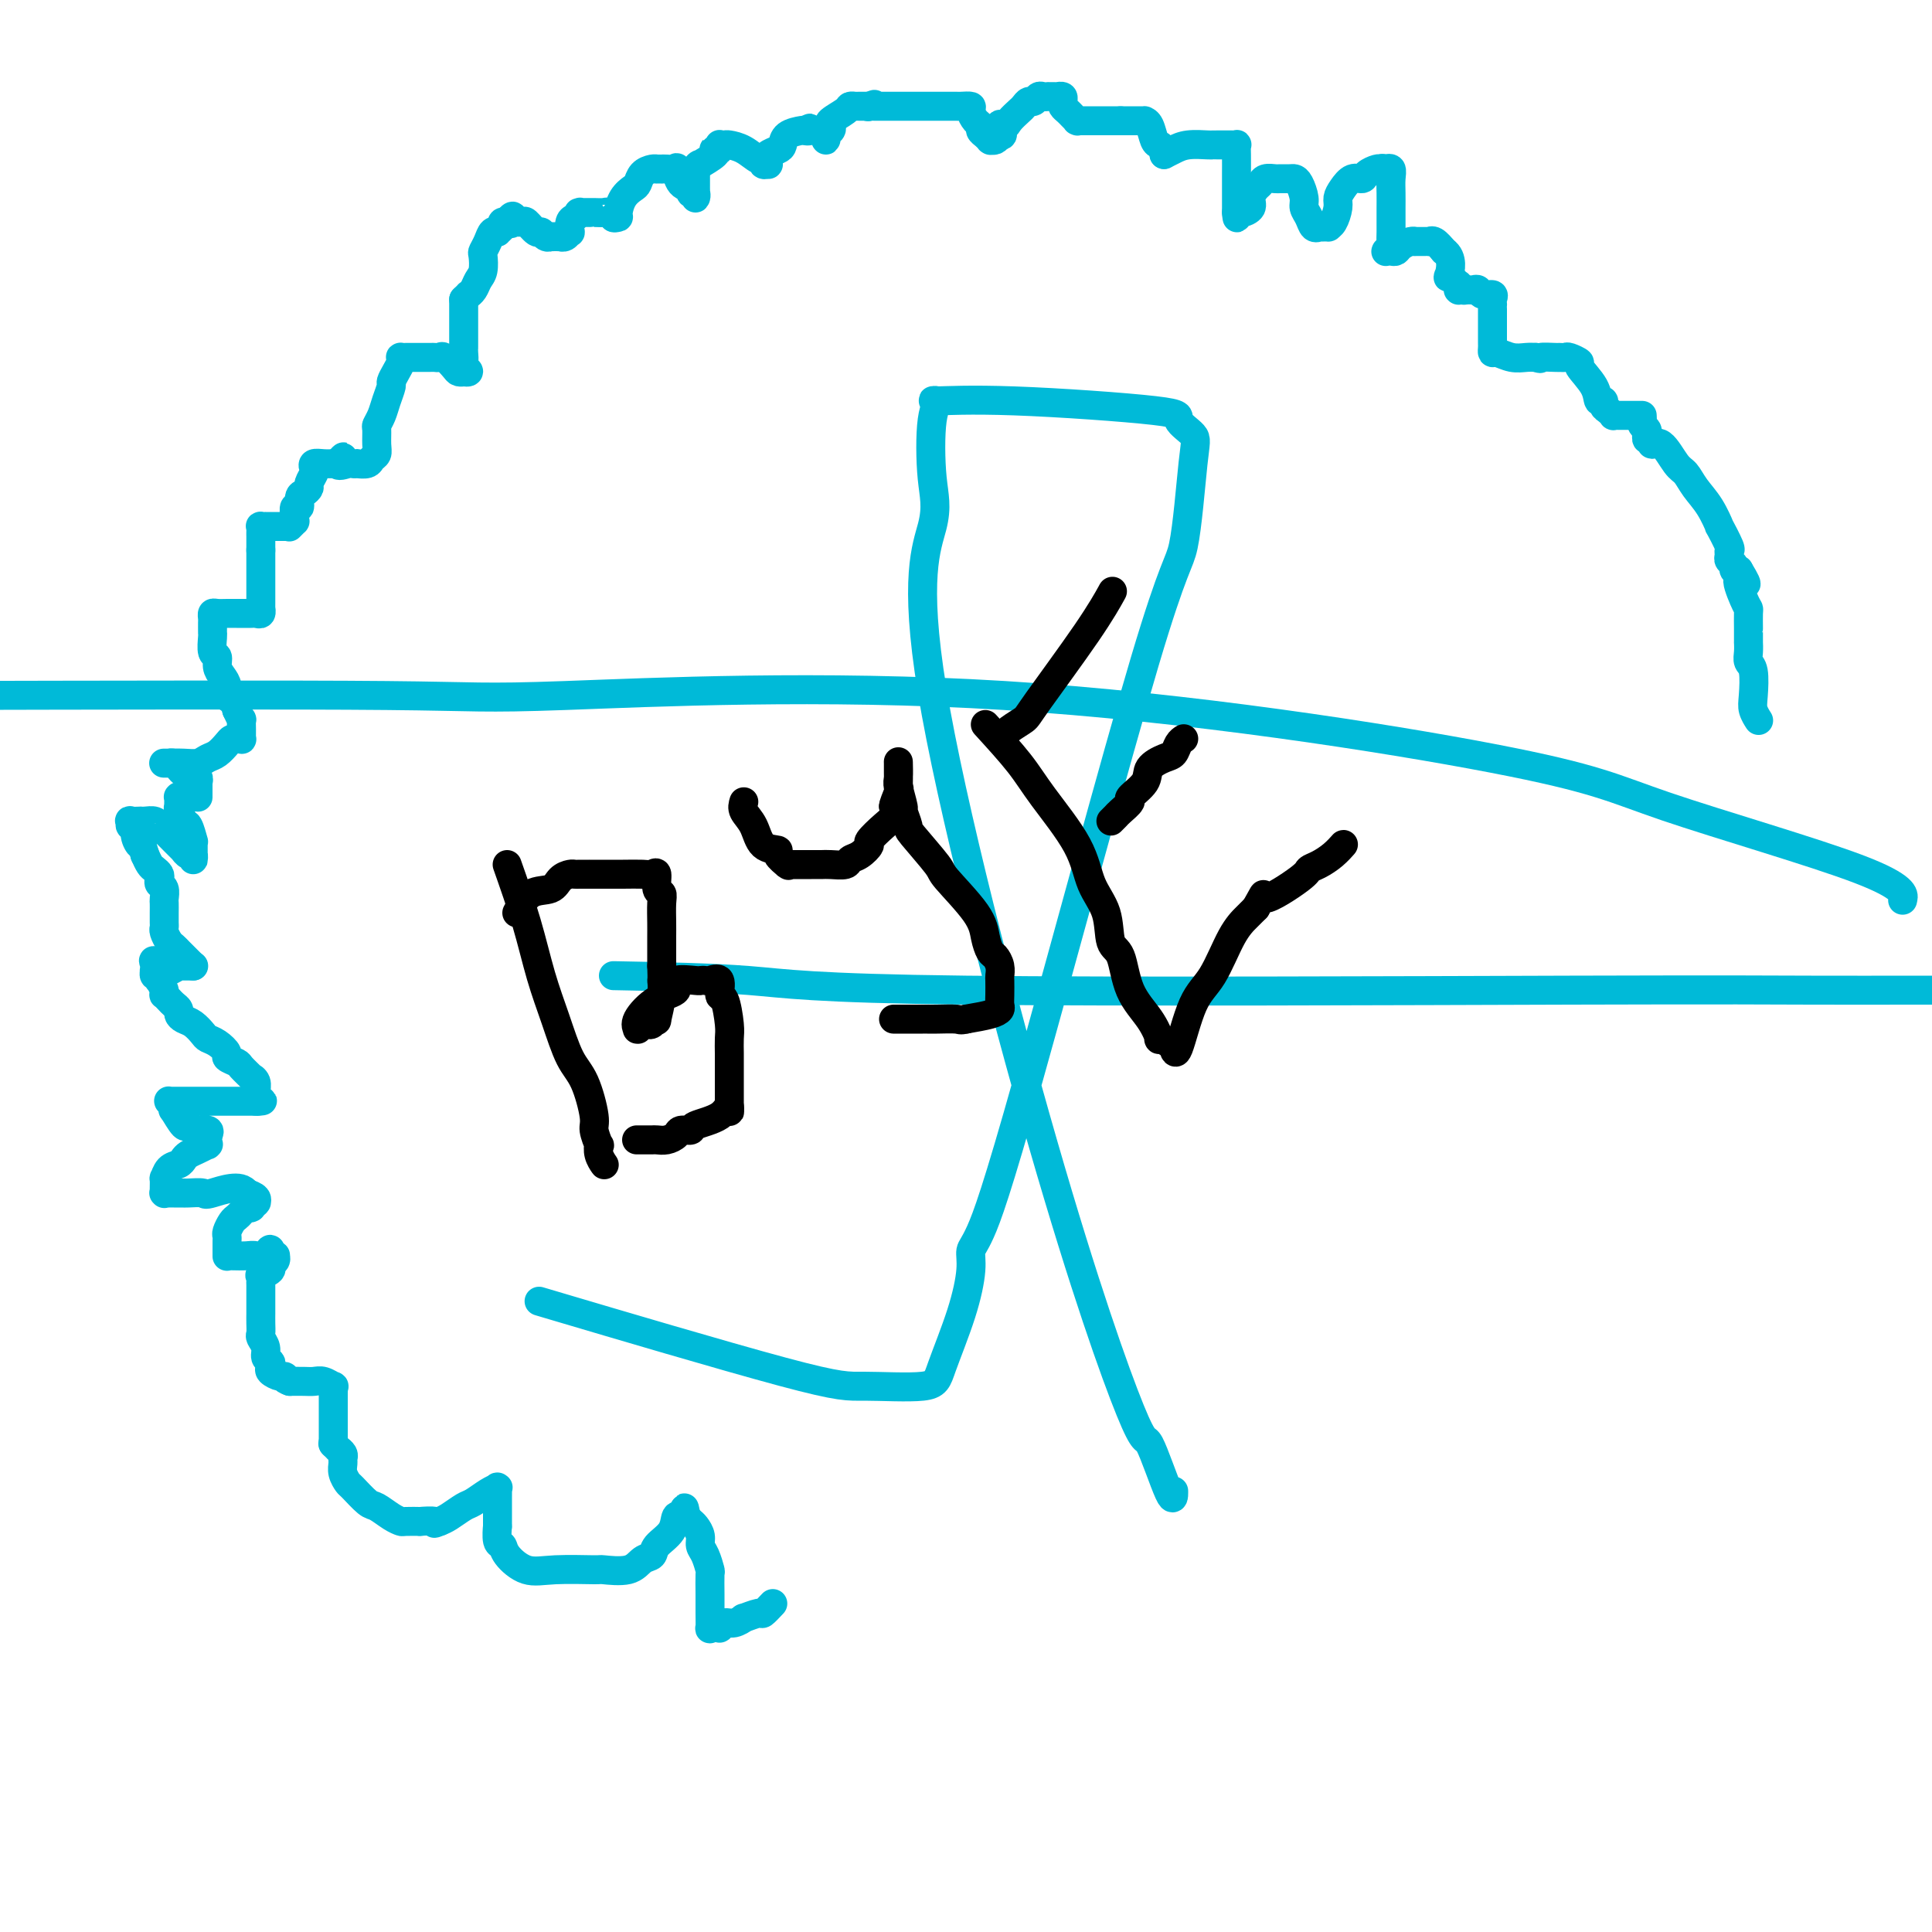 <svg viewBox='0 0 400 400' version='1.1' xmlns='http://www.w3.org/2000/svg' xmlns:xlink='http://www.w3.org/1999/xlink'><g fill='none' stroke='#00BAD8' stroke-width='6' stroke-linecap='round' stroke-linejoin='round'><path d='M160,332c-0.826,0.878 -1.653,1.756 -2,2c-0.347,0.244 -0.215,-0.146 -1,0c-0.785,0.146 -2.487,0.827 -3,1c-0.513,0.173 0.165,-0.164 0,0c-0.165,0.164 -1.171,0.829 -2,1c-0.829,0.171 -1.480,-0.151 -2,0c-0.520,0.151 -0.910,0.775 -1,1c-0.090,0.225 0.119,0.052 0,0c-0.119,-0.052 -0.568,0.017 -1,0c-0.432,-0.017 -0.848,-0.121 -1,0c-0.152,0.121 -0.040,0.466 0,0c0.040,-0.466 0.008,-1.742 0,-3c-0.008,-1.258 0.008,-2.497 0,-4c-0.008,-1.503 -0.040,-3.270 0,-4c0.040,-0.730 0.151,-0.423 0,-1c-0.151,-0.577 -0.565,-2.038 -1,-3c-0.435,-0.962 -0.890,-1.423 -1,-2c-0.110,-0.577 0.125,-1.268 0,-2c-0.125,-0.732 -0.611,-1.505 -1,-2c-0.389,-0.495 -0.683,-0.713 -1,-1c-0.317,-0.287 -0.659,-0.644 -1,-1'/><path d='M142,314c-0.709,-3.555 0.019,-0.944 0,0c-0.019,0.944 -0.786,0.220 -1,0c-0.214,-0.220 0.126,0.064 0,0c-0.126,-0.064 -0.719,-0.474 -1,0c-0.281,0.474 -0.250,1.833 -1,3c-0.750,1.167 -2.283,2.141 -3,3c-0.717,0.859 -0.620,1.603 -1,2c-0.380,0.397 -1.237,0.445 -2,1c-0.763,0.555 -1.431,1.615 -3,2c-1.569,0.385 -4.039,0.094 -5,0c-0.961,-0.094 -0.414,0.010 -2,0c-1.586,-0.010 -5.304,-0.133 -8,0c-2.696,0.133 -4.368,0.521 -6,0c-1.632,-0.521 -3.222,-1.951 -4,-3c-0.778,-1.049 -0.744,-1.717 -1,-2c-0.256,-0.283 -0.801,-0.179 -1,-1c-0.199,-0.821 -0.053,-2.565 0,-3c0.053,-0.435 0.014,0.440 0,0c-0.014,-0.440 -0.004,-2.195 0,-3c0.004,-0.805 0.002,-0.661 0,-1c-0.002,-0.339 -0.006,-1.161 0,-2c0.006,-0.839 0.020,-1.696 0,-2c-0.020,-0.304 -0.073,-0.055 0,0c0.073,0.055 0.273,-0.084 0,0c-0.273,0.084 -1.018,0.390 -2,1c-0.982,0.610 -2.201,1.524 -3,2c-0.799,0.476 -1.177,0.513 -2,1c-0.823,0.487 -2.092,1.425 -3,2c-0.908,0.575 -1.454,0.788 -2,1'/><path d='M91,315c-1.889,0.774 -0.610,0.208 -1,0c-0.390,-0.208 -2.449,-0.057 -3,0c-0.551,0.057 0.406,0.022 0,0c-0.406,-0.022 -2.176,-0.031 -3,0c-0.824,0.031 -0.701,0.103 -1,0c-0.299,-0.103 -1.022,-0.380 -2,-1c-0.978,-0.620 -2.213,-1.583 -3,-2c-0.787,-0.417 -1.125,-0.286 -2,-1c-0.875,-0.714 -2.287,-2.271 -3,-3c-0.713,-0.729 -0.726,-0.629 -1,-1c-0.274,-0.371 -0.809,-1.213 -1,-2c-0.191,-0.787 -0.037,-1.517 0,-2c0.037,-0.483 -0.042,-0.717 0,-1c0.042,-0.283 0.204,-0.616 0,-1c-0.204,-0.384 -0.772,-0.821 -1,-1c-0.228,-0.179 -0.114,-0.101 0,0c0.114,0.101 0.227,0.223 0,0c-0.227,-0.223 -0.793,-0.792 -1,-1c-0.207,-0.208 -0.056,-0.056 0,0c0.056,0.056 0.015,0.015 0,0c-0.015,-0.015 -0.004,-0.004 0,0c0.004,0.004 0.002,0.002 0,0'/><path d='M69,299c-0.000,-0.507 -0.000,-1.013 0,-1c0.000,0.013 0.000,0.547 0,0c-0.000,-0.547 -0.000,-2.175 0,-3c0.000,-0.825 0.000,-0.847 0,-1c-0.000,-0.153 -0.000,-0.436 0,-1c0.000,-0.564 0.000,-1.409 0,-2c-0.000,-0.591 -0.000,-0.929 0,-1c0.000,-0.071 0.000,0.126 0,0c-0.000,-0.126 -0.000,-0.574 0,-1c0.000,-0.426 0.002,-0.831 0,-1c-0.002,-0.169 -0.006,-0.102 0,0c0.006,0.102 0.024,0.237 0,0c-0.024,-0.237 -0.089,-0.848 0,-1c0.089,-0.152 0.330,0.155 0,0c-0.330,-0.155 -1.233,-0.774 -2,-1c-0.767,-0.226 -1.399,-0.061 -2,0c-0.601,0.061 -1.172,0.017 -2,0c-0.828,-0.017 -1.914,-0.009 -3,0'/><path d='M60,286c-1.590,-0.549 -1.066,-0.921 -1,-1c0.066,-0.079 -0.326,0.134 -1,0c-0.674,-0.134 -1.630,-0.616 -2,-1c-0.370,-0.384 -0.156,-0.670 0,-1c0.156,-0.330 0.252,-0.704 0,-1c-0.252,-0.296 -0.852,-0.516 -1,-1c-0.148,-0.484 0.157,-1.234 0,-2c-0.157,-0.766 -0.774,-1.549 -1,-2c-0.226,-0.451 -0.061,-0.572 0,-1c0.061,-0.428 0.016,-1.165 0,-2c-0.016,-0.835 -0.004,-1.768 0,-2c0.004,-0.232 0.001,0.236 0,0c-0.001,-0.236 -0.000,-1.176 0,-2c0.000,-0.824 0.001,-1.531 0,-2c-0.001,-0.469 -0.002,-0.699 0,-1c0.002,-0.301 0.008,-0.672 0,-1c-0.008,-0.328 -0.031,-0.613 0,-1c0.031,-0.387 0.117,-0.877 0,-1c-0.117,-0.123 -0.438,0.121 0,0c0.438,-0.121 1.635,-0.607 2,-1c0.365,-0.393 -0.101,-0.694 0,-1c0.101,-0.306 0.769,-0.618 1,-1c0.231,-0.382 0.024,-0.834 0,-1c-0.024,-0.166 0.136,-0.048 0,0c-0.136,0.048 -0.568,0.024 -1,0'/><path d='M56,260c0.184,-2.630 -0.357,-0.705 -1,0c-0.643,0.705 -1.388,0.189 -2,0c-0.612,-0.189 -1.092,-0.051 -2,0c-0.908,0.051 -2.243,0.015 -3,0c-0.757,-0.015 -0.935,-0.008 -1,0c-0.065,0.008 -0.017,0.017 0,0c0.017,-0.017 0.005,-0.060 0,0c-0.005,0.060 -0.001,0.223 0,0c0.001,-0.223 0.001,-0.834 0,-1c-0.001,-0.166 -0.001,0.111 0,0c0.001,-0.111 0.003,-0.611 0,-1c-0.003,-0.389 -0.012,-0.668 0,-1c0.012,-0.332 0.045,-0.719 0,-1c-0.045,-0.281 -0.167,-0.457 0,-1c0.167,-0.543 0.623,-1.452 1,-2c0.377,-0.548 0.676,-0.736 1,-1c0.324,-0.264 0.674,-0.606 1,-1c0.326,-0.394 0.627,-0.841 1,-1c0.373,-0.159 0.818,-0.028 1,0c0.182,0.028 0.101,-0.045 0,0c-0.101,0.045 -0.224,0.209 0,0c0.224,-0.209 0.793,-0.791 1,-1c0.207,-0.209 0.050,-0.045 0,0c-0.050,0.045 0.007,-0.029 0,0c-0.007,0.029 -0.079,0.162 0,0c0.079,-0.162 0.308,-0.618 0,-1c-0.308,-0.382 -1.154,-0.691 -2,-1'/><path d='M51,247c-1.044,-2.011 -5.154,-0.539 -7,0c-1.846,0.539 -1.429,0.144 -2,0c-0.571,-0.144 -2.129,-0.039 -3,0c-0.871,0.039 -1.056,0.010 -1,0c0.056,-0.010 0.351,-0.003 0,0c-0.351,0.003 -1.348,0.000 -2,0c-0.652,-0.000 -0.959,0.001 -1,0c-0.041,-0.001 0.185,-0.005 0,0c-0.185,0.005 -0.782,0.017 -1,0c-0.218,-0.017 -0.058,-0.065 0,0c0.058,0.065 0.015,0.244 0,0c-0.015,-0.244 -0.002,-0.909 0,-1c0.002,-0.091 -0.007,0.393 0,0c0.007,-0.393 0.029,-1.663 0,-2c-0.029,-0.337 -0.111,0.261 0,0c0.111,-0.261 0.413,-1.379 1,-2c0.587,-0.621 1.457,-0.745 2,-1c0.543,-0.255 0.758,-0.643 1,-1c0.242,-0.357 0.510,-0.684 1,-1c0.490,-0.316 1.203,-0.621 2,-1c0.797,-0.379 1.678,-0.834 2,-1c0.322,-0.166 0.086,-0.045 0,0c-0.086,0.045 -0.023,0.013 0,0c0.023,-0.013 0.006,-0.006 0,0c-0.006,0.006 -0.002,0.013 0,0c0.002,-0.013 0.000,-0.045 0,0c-0.000,0.045 -0.000,0.166 0,0c0.000,-0.166 0.000,-0.619 0,-1c-0.000,-0.381 -0.000,-0.691 0,-1'/><path d='M43,235c1.053,-1.545 -0.814,-0.907 -2,-1c-1.186,-0.093 -1.690,-0.917 -2,-1c-0.310,-0.083 -0.427,0.577 -1,0c-0.573,-0.577 -1.604,-2.389 -2,-3c-0.396,-0.611 -0.159,-0.020 0,0c0.159,0.020 0.238,-0.531 0,-1c-0.238,-0.469 -0.793,-0.858 -1,-1c-0.207,-0.142 -0.066,-0.038 0,0c0.066,0.038 0.056,0.010 0,0c-0.056,-0.010 -0.158,-0.003 0,0c0.158,0.003 0.574,0.001 1,0c0.426,-0.001 0.860,-0.000 1,0c0.140,0.000 -0.016,0.000 0,0c0.016,-0.000 0.204,-0.000 1,0c0.796,0.000 2.201,0.000 3,0c0.799,-0.000 0.992,-0.000 2,0c1.008,0.000 2.830,0.000 4,0c1.170,-0.000 1.686,-0.000 2,0c0.314,0.000 0.424,0.000 1,0c0.576,-0.000 1.617,-0.000 2,0c0.383,0.000 0.106,0.000 0,0c-0.106,-0.000 -0.043,-0.000 0,0c0.043,0.000 0.064,0.000 0,0c-0.064,-0.000 -0.213,-0.000 0,0c0.213,0.000 0.788,0.000 1,0c0.212,-0.000 0.061,-0.000 0,0c-0.061,0.000 -0.030,0.000 0,0'/><path d='M53,228c2.629,-0.258 0.700,0.098 0,0c-0.700,-0.098 -0.172,-0.652 0,-1c0.172,-0.348 -0.014,-0.492 0,-1c0.014,-0.508 0.226,-1.379 0,-2c-0.226,-0.621 -0.892,-0.993 -1,-1c-0.108,-0.007 0.340,0.350 0,0c-0.340,-0.350 -1.470,-1.407 -2,-2c-0.530,-0.593 -0.461,-0.722 -1,-1c-0.539,-0.278 -1.688,-0.703 -2,-1c-0.312,-0.297 0.212,-0.464 0,-1c-0.212,-0.536 -1.159,-1.439 -2,-2c-0.841,-0.561 -1.574,-0.780 -2,-1c-0.426,-0.220 -0.544,-0.440 -1,-1c-0.456,-0.560 -1.250,-1.460 -2,-2c-0.750,-0.540 -1.458,-0.722 -2,-1c-0.542,-0.278 -0.920,-0.653 -1,-1c-0.080,-0.347 0.136,-0.667 0,-1c-0.136,-0.333 -0.624,-0.679 -1,-1c-0.376,-0.321 -0.640,-0.616 -1,-1c-0.360,-0.384 -0.815,-0.858 -1,-1c-0.185,-0.142 -0.101,0.049 0,0c0.101,-0.049 0.219,-0.338 0,-1c-0.219,-0.662 -0.777,-1.698 -1,-2c-0.223,-0.302 -0.112,0.129 0,0c0.112,-0.129 0.226,-0.819 0,-1c-0.226,-0.181 -0.793,0.148 -1,0c-0.207,-0.148 -0.053,-0.772 0,-1c0.053,-0.228 0.004,-0.061 0,0c-0.004,0.061 0.037,0.016 0,0c-0.037,-0.016 -0.154,-0.005 0,0c0.154,0.005 0.577,0.002 1,0'/><path d='M33,201c-2.859,-4.173 -0.006,-1.104 1,0c1.006,1.104 0.165,0.243 0,0c-0.165,-0.243 0.347,0.131 1,0c0.653,-0.131 1.447,-0.767 2,-1c0.553,-0.233 0.866,-0.062 1,0c0.134,0.062 0.089,0.017 0,0c-0.089,-0.017 -0.221,-0.004 0,0c0.221,0.004 0.795,0.001 1,0c0.205,-0.001 0.041,-0.000 0,0c-0.041,0.000 0.042,0.000 0,0c-0.042,-0.000 -0.207,-0.000 0,0c0.207,0.000 0.787,0.000 1,0c0.213,-0.000 0.061,-0.000 0,0c-0.061,0.000 -0.030,0.000 0,0'/><path d='M40,200c-0.303,-0.303 -0.606,-0.606 -1,-1c-0.394,-0.394 -0.879,-0.878 -1,-1c-0.121,-0.122 0.121,0.118 0,0c-0.121,-0.118 -0.607,-0.595 -1,-1c-0.393,-0.405 -0.694,-0.738 -1,-1c-0.306,-0.262 -0.618,-0.454 -1,-1c-0.382,-0.546 -0.834,-1.446 -1,-2c-0.166,-0.554 -0.045,-0.763 0,-1c0.045,-0.237 0.013,-0.501 0,-1c-0.013,-0.499 -0.007,-1.233 0,-2c0.007,-0.767 0.016,-1.568 0,-2c-0.016,-0.432 -0.056,-0.497 0,-1c0.056,-0.503 0.208,-1.444 0,-2c-0.208,-0.556 -0.777,-0.725 -1,-1c-0.223,-0.275 -0.101,-0.654 0,-1c0.101,-0.346 0.182,-0.660 0,-1c-0.182,-0.340 -0.626,-0.707 -1,-1c-0.374,-0.293 -0.678,-0.512 -1,-1c-0.322,-0.488 -0.661,-1.244 -1,-2'/><path d='M30,177c-0.780,-2.841 -0.730,-1.942 -1,-2c-0.270,-0.058 -0.859,-1.073 -1,-2c-0.141,-0.927 0.166,-1.765 0,-2c-0.166,-0.235 -0.805,0.133 -1,0c-0.195,-0.133 0.055,-0.767 0,-1c-0.055,-0.233 -0.414,-0.063 0,0c0.414,0.063 1.603,0.020 2,0c0.397,-0.020 0.003,-0.018 0,0c-0.003,0.018 0.384,0.050 1,0c0.616,-0.050 1.460,-0.182 2,0c0.540,0.182 0.776,0.680 1,1c0.224,0.320 0.438,0.463 1,1c0.562,0.537 1.474,1.468 2,2c0.526,0.532 0.667,0.663 1,1c0.333,0.337 0.860,0.878 1,1c0.140,0.122 -0.106,-0.177 0,0c0.106,0.177 0.564,0.830 1,1c0.436,0.170 0.849,-0.143 1,0c0.151,0.143 0.040,0.741 0,1c-0.040,0.259 -0.010,0.177 0,0c0.010,-0.177 -0.000,-0.451 0,-1c0.000,-0.549 0.011,-1.374 0,-2c-0.011,-0.626 -0.044,-1.054 0,-1c0.044,0.054 0.166,0.592 0,0c-0.166,-0.592 -0.619,-2.312 -1,-3c-0.381,-0.688 -0.691,-0.344 -1,0'/><path d='M38,171c-0.249,-1.206 0.130,-0.719 0,-1c-0.130,-0.281 -0.767,-1.328 -1,-2c-0.233,-0.672 -0.062,-0.968 0,-1c0.062,-0.032 0.017,0.202 0,0c-0.017,-0.202 -0.004,-0.839 0,-1c0.004,-0.161 0.000,0.153 0,0c-0.000,-0.153 0.004,-0.773 0,-1c-0.004,-0.227 -0.015,-0.061 0,0c0.015,0.061 0.055,0.016 0,0c-0.055,-0.016 -0.204,-0.004 0,0c0.204,0.004 0.762,0.001 1,0c0.238,-0.001 0.155,-0.000 0,0c-0.155,0.000 -0.381,-0.000 0,0c0.381,0.000 1.370,0.000 2,0c0.630,-0.000 0.901,-0.002 1,0c0.099,0.002 0.027,0.007 0,0c-0.027,-0.007 -0.007,-0.027 0,0c0.007,0.027 0.002,0.099 0,0c-0.002,-0.099 0.001,-0.370 0,-1c-0.001,-0.630 -0.004,-1.619 0,-2c0.004,-0.381 0.016,-0.154 0,0c-0.016,0.154 -0.060,0.235 0,0c0.060,-0.235 0.222,-0.785 0,-1c-0.222,-0.215 -0.829,-0.096 -1,0c-0.171,0.096 0.094,0.170 0,0c-0.094,-0.170 -0.547,-0.585 -1,-1'/><path d='M39,160c0.202,-1.714 0.208,-0.498 0,0c-0.208,0.498 -0.629,0.277 -1,0c-0.371,-0.277 -0.692,-0.610 -1,-1c-0.308,-0.390 -0.604,-0.837 -1,-1c-0.396,-0.163 -0.891,-0.044 -1,0c-0.109,0.044 0.167,0.012 0,0c-0.167,-0.012 -0.778,-0.003 -1,0c-0.222,0.003 -0.055,0.001 0,0c0.055,-0.001 -0.002,-0.000 0,0c0.002,0.000 0.062,-0.000 0,0c-0.062,0.000 -0.245,0.001 0,0c0.245,-0.001 0.919,-0.003 1,0c0.081,0.003 -0.432,0.013 0,0c0.432,-0.013 1.807,-0.048 3,0c1.193,0.048 2.203,0.181 3,0c0.797,-0.181 1.379,-0.675 2,-1c0.621,-0.325 1.280,-0.480 2,-1c0.720,-0.520 1.499,-1.407 2,-2c0.501,-0.593 0.723,-0.894 1,-1c0.277,-0.106 0.610,-0.016 1,0c0.390,0.016 0.836,-0.042 1,0c0.164,0.042 0.045,0.185 0,0c-0.045,-0.185 -0.015,-0.696 0,-1c0.015,-0.304 0.014,-0.401 0,-1c-0.014,-0.599 -0.042,-1.700 0,-2c0.042,-0.300 0.155,0.200 0,0c-0.155,-0.200 -0.577,-1.100 -1,-2'/><path d='M49,147c-0.317,-1.346 -0.611,-1.711 -1,-2c-0.389,-0.289 -0.874,-0.501 -1,-1c-0.126,-0.499 0.106,-1.283 0,-2c-0.106,-0.717 -0.550,-1.365 -1,-2c-0.450,-0.635 -0.905,-1.255 -1,-2c-0.095,-0.745 0.171,-1.614 0,-2c-0.171,-0.386 -0.778,-0.289 -1,-1c-0.222,-0.711 -0.059,-2.232 0,-3c0.059,-0.768 0.015,-0.784 0,-1c-0.015,-0.216 -0.002,-0.632 0,-1c0.002,-0.368 -0.008,-0.687 0,-1c0.008,-0.313 0.032,-0.620 0,-1c-0.032,-0.380 -0.121,-0.834 0,-1c0.121,-0.166 0.452,-0.044 1,0c0.548,0.044 1.312,0.012 2,0c0.688,-0.012 1.298,-0.002 2,0c0.702,0.002 1.494,-0.004 2,0c0.506,0.004 0.724,0.016 1,0c0.276,-0.016 0.610,-0.061 1,0c0.390,0.061 0.837,0.228 1,0c0.163,-0.228 0.044,-0.852 0,-1c-0.044,-0.148 -0.012,0.181 0,0c0.012,-0.181 0.003,-0.873 0,-1c-0.003,-0.127 -0.001,0.310 0,0c0.001,-0.310 0.000,-1.367 0,-2c-0.000,-0.633 -0.000,-0.842 0,-1c0.000,-0.158 0.000,-0.263 0,-1c-0.000,-0.737 -0.000,-2.105 0,-3c0.000,-0.895 0.000,-1.318 0,-2c-0.000,-0.682 -0.000,-1.623 0,-2c0.000,-0.377 0.000,-0.188 0,0'/><path d='M54,114c0.001,-2.646 0.004,-2.762 0,-3c-0.004,-0.238 -0.016,-0.600 0,-1c0.016,-0.400 0.061,-0.839 0,-1c-0.061,-0.161 -0.227,-0.043 0,0c0.227,0.043 0.848,0.012 1,0c0.152,-0.012 -0.167,-0.003 0,0c0.167,0.003 0.818,0.001 1,0c0.182,-0.001 -0.105,-0.000 0,0c0.105,0.000 0.603,0.000 1,0c0.397,-0.000 0.695,0.000 1,0c0.305,-0.000 0.618,-0.000 1,0c0.382,0.000 0.833,0.001 1,0c0.167,-0.001 0.048,-0.004 0,0c-0.048,0.004 -0.027,0.016 0,0c0.027,-0.016 0.060,-0.058 0,0c-0.060,0.058 -0.213,0.218 0,0c0.213,-0.218 0.793,-0.813 1,-1c0.207,-0.187 0.041,0.034 0,0c-0.041,-0.034 0.044,-0.324 0,-1c-0.044,-0.676 -0.218,-1.740 0,-2c0.218,-0.260 0.828,0.282 1,0c0.172,-0.282 -0.094,-1.389 0,-2c0.094,-0.611 0.547,-0.727 1,-1c0.453,-0.273 0.904,-0.704 1,-1c0.096,-0.296 -0.165,-0.458 0,-1c0.165,-0.542 0.755,-1.466 1,-2c0.245,-0.534 0.146,-0.679 0,-1c-0.146,-0.321 -0.338,-0.818 0,-1c0.338,-0.182 1.206,-0.049 2,0c0.794,0.049 1.512,0.014 2,0c0.488,-0.014 0.744,-0.007 1,0'/><path d='M70,96c2.365,-2.785 0.278,-0.746 0,0c-0.278,0.746 1.253,0.201 2,0c0.747,-0.201 0.711,-0.057 1,0c0.289,0.057 0.904,0.027 1,0c0.096,-0.027 -0.328,-0.050 0,0c0.328,0.050 1.409,0.175 2,0c0.591,-0.175 0.694,-0.648 1,-1c0.306,-0.352 0.817,-0.583 1,-1c0.183,-0.417 0.038,-1.020 0,-2c-0.038,-0.980 0.032,-2.336 0,-3c-0.032,-0.664 -0.167,-0.635 0,-1c0.167,-0.365 0.636,-1.123 1,-2c0.364,-0.877 0.623,-1.874 1,-3c0.377,-1.126 0.872,-2.383 1,-3c0.128,-0.617 -0.110,-0.596 0,-1c0.110,-0.404 0.568,-1.233 1,-2c0.432,-0.767 0.837,-1.474 1,-2c0.163,-0.526 0.083,-0.873 0,-1c-0.083,-0.127 -0.169,-0.034 0,0c0.169,0.034 0.594,0.009 1,0c0.406,-0.009 0.791,-0.002 1,0c0.209,0.002 0.240,-0.001 1,0c0.760,0.001 2.249,0.007 3,0c0.751,-0.007 0.764,-0.026 1,0c0.236,0.026 0.694,0.098 1,0c0.306,-0.098 0.460,-0.366 1,0c0.540,0.366 1.465,1.366 2,2c0.535,0.634 0.679,0.902 1,1c0.321,0.098 0.817,0.026 1,0c0.183,-0.026 0.052,-0.008 0,0c-0.052,0.008 -0.026,0.004 0,0'/><path d='M96,77c2.011,0.270 0.539,-0.554 0,-1c-0.539,-0.446 -0.144,-0.514 0,-1c0.144,-0.486 0.039,-1.388 0,-2c-0.039,-0.612 -0.010,-0.933 0,-1c0.010,-0.067 0.003,0.119 0,0c-0.003,-0.119 -0.001,-0.542 0,-1c0.001,-0.458 0.000,-0.949 0,-1c-0.000,-0.051 -0.000,0.338 0,0c0.000,-0.338 0.000,-1.404 0,-2c-0.000,-0.596 -0.000,-0.724 0,-1c0.000,-0.276 0.000,-0.701 0,-1c-0.000,-0.299 -0.000,-0.472 0,-1c0.000,-0.528 0.000,-1.411 0,-2c-0.000,-0.589 -0.000,-0.882 0,-1c0.000,-0.118 0.000,-0.059 0,0'/><path d='M96,62c0.447,-0.439 0.894,-0.879 1,-1c0.106,-0.121 -0.129,0.076 0,0c0.129,-0.076 0.622,-0.425 1,-1c0.378,-0.575 0.640,-1.375 1,-2c0.360,-0.625 0.817,-1.075 1,-2c0.183,-0.925 0.092,-2.325 0,-3c-0.092,-0.675 -0.183,-0.625 0,-1c0.183,-0.375 0.642,-1.175 1,-2c0.358,-0.825 0.617,-1.675 1,-2c0.383,-0.325 0.891,-0.126 1,0c0.109,0.126 -0.181,0.177 0,0c0.181,-0.177 0.833,-0.583 1,-1c0.167,-0.417 -0.151,-0.844 0,-1c0.151,-0.156 0.771,-0.042 1,0c0.229,0.042 0.065,0.012 0,0c-0.065,-0.012 -0.033,-0.006 0,0'/><path d='M105,46c1.649,-2.473 1.272,-0.655 1,0c-0.272,0.655 -0.438,0.146 0,0c0.438,-0.146 1.479,0.070 2,0c0.521,-0.070 0.522,-0.425 1,0c0.478,0.425 1.433,1.631 2,2c0.567,0.369 0.744,-0.097 1,0c0.256,0.097 0.589,0.758 1,1c0.411,0.242 0.899,0.065 1,0c0.101,-0.065 -0.184,-0.018 0,0c0.184,0.018 0.837,0.006 1,0c0.163,-0.006 -0.163,-0.006 0,0c0.163,0.006 0.814,0.017 1,0c0.186,-0.017 -0.095,-0.064 0,0c0.095,0.064 0.564,0.239 1,0c0.436,-0.239 0.838,-0.891 1,-1c0.162,-0.109 0.082,0.325 0,0c-0.082,-0.325 -0.168,-1.407 0,-2c0.168,-0.593 0.589,-0.695 1,-1c0.411,-0.305 0.814,-0.814 1,-1c0.186,-0.186 0.157,-0.050 0,0c-0.157,0.050 -0.442,0.014 0,0c0.442,-0.014 1.610,-0.005 2,0c0.390,0.005 0.003,0.005 0,0c-0.003,-0.005 0.377,-0.015 1,0c0.623,0.015 1.487,0.057 2,0c0.513,-0.057 0.673,-0.211 1,0c0.327,0.211 0.820,0.789 1,1c0.180,0.211 0.049,0.057 0,0c-0.049,-0.057 -0.014,-0.016 0,0c0.014,0.016 0.007,0.008 0,0'/><path d='M127,45c1.100,0.156 0.349,0.046 0,0c-0.349,-0.046 -0.297,-0.030 0,0c0.297,0.030 0.839,0.073 1,0c0.161,-0.073 -0.060,-0.261 0,-1c0.060,-0.739 0.401,-2.030 1,-3c0.599,-0.970 1.457,-1.619 2,-2c0.543,-0.381 0.772,-0.494 1,-1c0.228,-0.506 0.454,-1.403 1,-2c0.546,-0.597 1.413,-0.892 2,-1c0.587,-0.108 0.893,-0.029 1,0c0.107,0.029 0.014,0.008 0,0c-0.014,-0.008 0.051,-0.002 0,0c-0.051,0.002 -0.216,0.001 0,0c0.216,-0.001 0.814,-0.003 1,0c0.186,0.003 -0.039,0.011 0,0c0.039,-0.011 0.344,-0.043 1,0c0.656,0.043 1.663,0.159 2,0c0.337,-0.159 0.003,-0.594 0,0c-0.003,0.594 0.325,2.216 1,3c0.675,0.784 1.698,0.729 2,1c0.302,0.271 -0.115,0.868 0,1c0.115,0.132 0.763,-0.201 1,0c0.237,0.201 0.064,0.935 0,1c-0.064,0.065 -0.017,-0.539 0,-1c0.017,-0.461 0.005,-0.778 0,-1c-0.005,-0.222 -0.001,-0.349 0,-1c0.001,-0.651 0.001,-1.825 0,-3'/><path d='M144,35c0.430,-1.028 1.004,-1.099 1,-1c-0.004,0.099 -0.586,0.367 0,0c0.586,-0.367 2.339,-1.370 3,-2c0.661,-0.630 0.230,-0.887 0,-1c-0.230,-0.113 -0.257,-0.083 0,0c0.257,0.083 0.800,0.218 1,0c0.200,-0.218 0.057,-0.790 0,-1c-0.057,-0.210 -0.028,-0.057 0,0c0.028,0.057 0.055,0.017 0,0c-0.055,-0.017 -0.190,-0.011 0,0c0.190,0.011 0.706,0.026 1,0c0.294,-0.026 0.365,-0.094 1,0c0.635,0.094 1.834,0.351 3,1c1.166,0.649 2.298,1.691 3,2c0.702,0.309 0.973,-0.116 1,0c0.027,0.116 -0.191,0.774 0,1c0.191,0.226 0.790,0.019 1,0c0.210,-0.019 0.032,0.151 0,0c-0.032,-0.151 0.084,-0.621 0,-1c-0.084,-0.379 -0.366,-0.666 0,-1c0.366,-0.334 1.380,-0.717 2,-1c0.620,-0.283 0.847,-0.468 1,-1c0.153,-0.532 0.234,-1.413 1,-2c0.766,-0.587 2.219,-0.882 3,-1c0.781,-0.118 0.891,-0.059 1,0'/><path d='M167,27c1.483,-0.928 0.190,-0.249 0,0c-0.190,0.249 0.723,0.067 1,0c0.277,-0.067 -0.084,-0.019 0,0c0.084,0.019 0.611,0.009 1,0c0.389,-0.009 0.640,-0.016 1,0c0.360,0.016 0.828,0.056 1,0c0.172,-0.056 0.046,-0.206 0,0c-0.046,0.206 -0.013,0.770 0,1c0.013,0.230 0.007,0.125 0,0c-0.007,-0.125 -0.015,-0.271 0,0c0.015,0.271 0.054,0.960 0,1c-0.054,0.040 -0.200,-0.570 0,-1c0.200,-0.430 0.746,-0.679 1,-1c0.254,-0.321 0.216,-0.713 0,-1c-0.216,-0.287 -0.608,-0.469 0,-1c0.608,-0.531 2.218,-1.410 3,-2c0.782,-0.590 0.735,-0.890 1,-1c0.265,-0.110 0.842,-0.029 1,0c0.158,0.029 -0.102,0.008 0,0c0.102,-0.008 0.567,-0.002 1,0c0.433,0.002 0.834,0.001 1,0c0.166,-0.001 0.097,-0.000 0,0c-0.097,0.000 -0.222,0.000 0,0c0.222,-0.000 0.792,-0.000 1,0c0.208,0.000 0.056,0.000 0,0c-0.056,-0.000 -0.016,-0.000 0,0c0.016,0.000 0.008,0.000 0,0'/><path d='M180,22c2.008,-0.774 0.528,-0.207 0,0c-0.528,0.207 -0.104,0.056 0,0c0.104,-0.056 -0.113,-0.015 0,0c0.113,0.015 0.556,0.004 1,0c0.444,-0.004 0.889,-0.001 1,0c0.111,0.001 -0.112,0.000 0,0c0.112,-0.000 0.558,-0.000 1,0c0.442,0.000 0.879,0.000 2,0c1.121,-0.000 2.925,-0.000 4,0c1.075,0.000 1.419,0.000 2,0c0.581,-0.000 1.398,-0.000 2,0c0.602,0.000 0.988,0.000 1,0c0.012,-0.000 -0.351,-0.000 0,0c0.351,0.000 1.416,0.000 2,0c0.584,-0.000 0.686,-0.001 1,0c0.314,0.001 0.840,0.002 1,0c0.160,-0.002 -0.045,-0.008 0,0c0.045,0.008 0.342,0.029 1,0c0.658,-0.029 1.678,-0.110 2,0c0.322,0.110 -0.055,0.410 0,1c0.055,0.590 0.540,1.468 1,2c0.460,0.532 0.894,0.717 1,1c0.106,0.283 -0.115,0.664 0,1c0.115,0.336 0.567,0.626 1,1c0.433,0.374 0.847,0.832 1,1c0.153,0.168 0.044,0.046 0,0c-0.044,-0.046 -0.023,-0.015 0,0c0.023,0.015 0.047,0.014 0,0c-0.047,-0.014 -0.167,-0.042 0,0c0.167,0.042 0.619,0.155 1,0c0.381,-0.155 0.690,-0.577 1,-1'/><path d='M207,28c1.185,0.467 0.149,-1.366 0,-2c-0.149,-0.634 0.590,-0.069 1,0c0.410,0.069 0.491,-0.359 1,-1c0.509,-0.641 1.446,-1.496 2,-2c0.554,-0.504 0.726,-0.657 1,-1c0.274,-0.343 0.652,-0.877 1,-1c0.348,-0.123 0.667,0.163 1,0c0.333,-0.163 0.680,-0.776 1,-1c0.320,-0.224 0.611,-0.060 1,0c0.389,0.060 0.874,0.016 1,0c0.126,-0.016 -0.106,-0.005 0,0c0.106,0.005 0.550,0.004 1,0c0.450,-0.004 0.904,-0.012 1,0c0.096,0.012 -0.167,0.045 0,0c0.167,-0.045 0.766,-0.167 1,0c0.234,0.167 0.105,0.623 0,1c-0.105,0.377 -0.186,0.675 0,1c0.186,0.325 0.638,0.675 1,1c0.362,0.325 0.633,0.623 1,1c0.367,0.377 0.829,0.833 1,1c0.171,0.167 0.050,0.045 0,0c-0.050,-0.045 -0.029,-0.012 0,0c0.029,0.012 0.064,0.003 0,0c-0.064,-0.003 -0.229,-0.001 0,0c0.229,0.001 0.852,0.000 1,0c0.148,-0.000 -0.179,-0.000 0,0c0.179,0.000 0.866,0.000 1,0c0.134,-0.000 -0.284,-0.000 0,0c0.284,0.000 1.269,0.000 2,0c0.731,-0.000 1.209,-0.000 2,0c0.791,0.000 1.896,0.000 3,0'/><path d='M232,25c1.741,0.000 1.594,0.001 2,0c0.406,-0.001 1.366,-0.004 2,0c0.634,0.004 0.943,0.014 1,0c0.057,-0.014 -0.139,-0.054 0,0c0.139,0.054 0.612,0.200 1,1c0.388,0.800 0.693,2.253 1,3c0.307,0.747 0.618,0.789 1,1c0.382,0.211 0.834,0.593 1,1c0.166,0.407 0.045,0.840 0,1c-0.045,0.160 -0.013,0.046 0,0c0.013,-0.046 0.006,-0.023 0,0'/><path d='M241,32c0.620,-0.309 1.240,-0.619 2,-1c0.760,-0.381 1.662,-0.834 3,-1c1.338,-0.166 3.114,-0.044 4,0c0.886,0.044 0.882,0.012 1,0c0.118,-0.012 0.356,-0.003 1,0c0.644,0.003 1.693,0.001 2,0c0.307,-0.001 -0.128,-0.001 0,0c0.128,0.001 0.819,0.004 1,0c0.181,-0.004 -0.148,-0.015 0,0c0.148,0.015 0.772,0.055 1,0c0.228,-0.055 0.061,-0.204 0,0c-0.061,0.204 -0.016,0.760 0,2c0.016,1.240 0.004,3.163 0,4c-0.004,0.837 -0.001,0.588 0,1c0.001,0.412 0.000,1.486 0,2c-0.000,0.514 -0.000,0.467 0,1c0.000,0.533 0.000,1.646 0,2c-0.000,0.354 -0.000,-0.049 0,0c0.000,0.049 0.000,0.552 0,1c-0.000,0.448 -0.000,0.842 0,1c0.000,0.158 0.000,0.079 0,0'/><path d='M256,44c0.282,2.156 -0.013,0.547 0,0c0.013,-0.547 0.332,-0.030 1,0c0.668,0.030 1.683,-0.427 2,-1c0.317,-0.573 -0.066,-1.264 0,-2c0.066,-0.736 0.580,-1.518 1,-2c0.420,-0.482 0.746,-0.665 1,-1c0.254,-0.335 0.435,-0.822 1,-1c0.565,-0.178 1.513,-0.046 2,0c0.487,0.046 0.513,0.008 1,0c0.487,-0.008 1.436,0.014 2,0c0.564,-0.014 0.743,-0.065 1,0c0.257,0.065 0.593,0.245 1,1c0.407,0.755 0.884,2.083 1,3c0.116,0.917 -0.128,1.423 0,2c0.128,0.577 0.627,1.226 1,2c0.373,0.774 0.621,1.671 1,2c0.379,0.329 0.890,0.088 1,0c0.110,-0.088 -0.182,-0.023 0,0c0.182,0.023 0.836,0.005 1,0c0.164,-0.005 -0.162,0.003 0,0c0.162,-0.003 0.813,-0.017 1,0c0.187,0.017 -0.091,0.066 0,0c0.091,-0.066 0.552,-0.246 1,-1c0.448,-0.754 0.884,-2.082 1,-3c0.116,-0.918 -0.086,-1.426 0,-2c0.086,-0.574 0.460,-1.215 1,-2c0.540,-0.785 1.244,-1.713 2,-2c0.756,-0.287 1.563,0.067 2,0c0.437,-0.067 0.502,-0.557 1,-1c0.498,-0.443 1.428,-0.841 2,-1c0.572,-0.159 0.786,-0.080 1,0'/><path d='M286,35c0.863,-0.308 0.021,-0.077 0,0c-0.021,0.077 0.779,0.001 1,0c0.221,-0.001 -0.137,0.073 0,0c0.137,-0.073 0.769,-0.293 1,0c0.231,0.293 0.062,1.099 0,2c-0.062,0.901 -0.017,1.897 0,3c0.017,1.103 0.004,2.313 0,3c-0.004,0.687 -0.000,0.852 0,1c0.000,0.148 -0.004,0.278 0,1c0.004,0.722 0.015,2.036 0,3c-0.015,0.964 -0.057,1.579 0,2c0.057,0.421 0.214,0.649 0,1c-0.214,0.351 -0.800,0.827 -1,1c-0.200,0.173 -0.013,0.044 0,0c0.013,-0.044 -0.148,-0.001 0,0c0.148,0.001 0.604,-0.038 1,0c0.396,0.038 0.731,0.154 1,0c0.269,-0.154 0.471,-0.577 1,-1c0.529,-0.423 1.386,-0.845 2,-1c0.614,-0.155 0.987,-0.041 1,0c0.013,0.041 -0.334,0.010 0,0c0.334,-0.010 1.349,0.003 2,0c0.651,-0.003 0.937,-0.021 1,0c0.063,0.021 -0.099,0.083 0,0c0.099,-0.083 0.457,-0.309 1,0c0.543,0.309 1.272,1.155 2,2'/><path d='M299,52c1.940,1.299 1.290,4.047 1,5c-0.290,0.953 -0.221,0.111 0,0c0.221,-0.111 0.595,0.510 1,1c0.405,0.490 0.840,0.849 1,1c0.160,0.151 0.043,0.093 0,0c-0.043,-0.093 -0.013,-0.221 0,0c0.013,0.221 0.007,0.791 0,1c-0.007,0.209 -0.016,0.056 0,0c0.016,-0.056 0.057,-0.015 0,0c-0.057,0.015 -0.211,0.004 0,0c0.211,-0.004 0.789,-0.001 1,0c0.211,0.001 0.057,0.000 0,0c-0.057,-0.000 -0.016,-0.000 0,0c0.016,0.000 0.008,0.000 0,0'/><path d='M303,60c0.000,0.000 0.100,0.100 0.1,0.1'/><path d='M303,60c0.336,-0.009 0.672,-0.017 1,0c0.328,0.017 0.648,0.060 1,0c0.352,-0.060 0.735,-0.222 1,0c0.265,0.222 0.411,0.830 1,1c0.589,0.170 1.622,-0.096 2,0c0.378,0.096 0.101,0.556 0,1c-0.101,0.444 -0.027,0.874 0,1c0.027,0.126 0.007,-0.052 0,0c-0.007,0.052 -0.002,0.333 0,1c0.002,0.667 0.001,1.719 0,2c-0.001,0.281 -0.000,-0.209 0,0c0.000,0.209 0.000,1.116 0,2c-0.000,0.884 -0.000,1.743 0,2c0.000,0.257 0.002,-0.090 0,0c-0.002,0.090 -0.006,0.616 0,1c0.006,0.384 0.022,0.625 0,1c-0.022,0.375 -0.080,0.885 0,1c0.080,0.115 0.300,-0.165 1,0c0.700,0.165 1.881,0.775 3,1c1.119,0.225 2.177,0.064 3,0c0.823,-0.064 1.412,-0.032 2,0'/><path d='M318,74c1.454,0.464 0.589,0.125 1,0c0.411,-0.125 2.098,-0.034 3,0c0.902,0.034 1.021,0.013 1,0c-0.021,-0.013 -0.180,-0.017 0,0c0.180,0.017 0.700,0.055 1,0c0.300,-0.055 0.381,-0.203 1,0c0.619,0.203 1.778,0.758 2,1c0.222,0.242 -0.491,0.173 0,1c0.491,0.827 2.187,2.550 3,4c0.813,1.450 0.744,2.627 1,3c0.256,0.373 0.838,-0.058 1,0c0.162,0.058 -0.098,0.604 0,1c0.098,0.396 0.552,0.642 1,1c0.448,0.358 0.891,0.828 1,1c0.109,0.172 -0.115,0.046 0,0c0.115,-0.046 0.570,-0.012 1,0c0.430,0.012 0.836,0.003 1,0c0.164,-0.003 0.085,-0.001 0,0c-0.085,0.001 -0.177,0.000 0,0c0.177,-0.000 0.622,-0.000 1,0c0.378,0.000 0.690,0.000 1,0c0.310,-0.000 0.619,-0.000 1,0c0.381,0.000 0.833,0.000 1,0c0.167,-0.000 0.048,-0.000 0,0c-0.048,0.000 -0.024,0.000 0,0'/><path d='M340,87c0.031,-0.092 0.061,-0.183 0,0c-0.061,0.183 -0.214,0.642 0,1c0.214,0.358 0.793,0.617 1,1c0.207,0.383 0.040,0.892 0,1c-0.040,0.108 0.047,-0.185 0,0c-0.047,0.185 -0.227,0.848 0,1c0.227,0.152 0.862,-0.206 1,0c0.138,0.206 -0.221,0.978 0,1c0.221,0.022 1.021,-0.705 2,0c0.979,0.705 2.137,2.842 3,4c0.863,1.158 1.430,1.336 2,2c0.570,0.664 1.141,1.814 2,3c0.859,1.186 2.006,2.408 3,4c0.994,1.592 1.836,3.554 2,4c0.164,0.446 -0.349,-0.624 0,0c0.349,0.624 1.562,2.940 2,4c0.438,1.060 0.103,0.862 0,1c-0.103,0.138 0.028,0.612 0,1c-0.028,0.388 -0.214,0.692 0,1c0.214,0.308 0.827,0.621 1,1c0.173,0.379 -0.093,0.822 0,1c0.093,0.178 0.547,0.089 1,0'/><path d='M360,118c3.050,5.037 0.674,2.130 0,2c-0.674,-0.130 0.355,2.515 1,4c0.645,1.485 0.905,1.808 1,2c0.095,0.192 0.026,0.252 0,1c-0.026,0.748 -0.007,2.185 0,3c0.007,0.815 0.002,1.007 0,1c-0.002,-0.007 -0.001,-0.214 0,0c0.001,0.214 0.000,0.848 0,1c-0.000,0.152 -0.001,-0.177 0,0c0.001,0.177 0.004,0.860 0,1c-0.004,0.140 -0.015,-0.261 0,0c0.015,0.261 0.056,1.186 0,2c-0.056,0.814 -0.207,1.518 0,2c0.207,0.482 0.774,0.742 1,2c0.226,1.258 0.113,3.514 0,5c-0.113,1.486 -0.226,2.202 0,3c0.226,0.798 0.793,1.678 1,2c0.207,0.322 0.056,0.087 0,0c-0.056,-0.087 -0.016,-0.025 0,0c0.016,0.025 0.008,0.012 0,0'/><path d='M127,202c10.164,0.196 20.327,0.392 28,1c7.673,0.608 12.854,1.627 45,2c32.146,0.373 91.256,0.100 125,0c33.744,-0.100 42.124,-0.027 50,0c7.876,0.027 15.250,0.008 20,0c4.750,-0.008 6.875,-0.004 9,0'/><path d='M394,186c-0.072,0.338 -0.143,0.676 0,0c0.143,-0.676 0.501,-2.366 -9,-6c-9.501,-3.634 -28.860,-9.212 -40,-13c-11.140,-3.788 -14.063,-5.786 -36,-10c-21.938,-4.214 -62.890,-10.645 -101,-13c-38.110,-2.355 -73.376,-0.634 -91,0c-17.624,0.634 -17.607,0.181 -37,0c-19.393,-0.181 -58.197,-0.091 -97,0'/><path d='M117,271c-4.671,-1.385 -9.342,-2.769 0,0c9.342,2.769 32.698,9.693 45,13c12.302,3.307 13.549,2.997 17,3c3.451,0.003 9.106,0.320 12,0c2.894,-0.320 3.028,-1.278 4,-4c0.972,-2.722 2.784,-7.210 4,-11c1.216,-3.790 1.837,-6.884 2,-9c0.163,-2.116 -0.133,-3.256 0,-4c0.133,-0.744 0.693,-1.091 2,-4c1.307,-2.909 3.359,-8.378 10,-32c6.641,-23.622 17.872,-65.397 24,-86c6.128,-20.603 7.155,-20.034 8,-24c0.845,-3.966 1.510,-12.468 2,-17c0.490,-4.532 0.805,-5.095 0,-6c-0.805,-0.905 -2.729,-2.153 -3,-3c-0.271,-0.847 1.111,-1.294 -5,-2c-6.111,-0.706 -19.716,-1.671 -29,-2c-9.284,-0.329 -14.248,-0.022 -16,0c-1.752,0.022 -0.292,-0.241 0,0c0.292,0.241 -0.584,0.986 -1,4c-0.416,3.014 -0.370,8.297 0,12c0.370,3.703 1.066,5.826 0,10c-1.066,4.174 -3.893,10.400 0,34c3.893,23.600 14.507,64.575 23,94c8.493,29.425 14.864,47.300 18,55c3.136,7.700 3.036,5.226 4,7c0.964,1.774 2.990,7.796 4,10c1.010,2.204 1.003,0.591 1,0c-0.003,-0.591 -0.001,-0.158 0,0c0.001,0.158 0.000,0.043 0,0c-0.000,-0.043 -0.000,-0.012 0,0c0.000,0.012 0.000,0.006 0,0'/></g>
<g fill='none' stroke='#000000' stroke-width='6' stroke-linecap='round' stroke-linejoin='round'><path d='M105,179c1.423,4.041 2.846,8.083 4,12c1.154,3.917 2.040,7.711 3,11c0.960,3.289 1.993,6.073 3,9c1.007,2.927 1.986,5.997 3,8c1.014,2.003 2.062,2.938 3,5c0.938,2.062 1.767,5.252 2,7c0.233,1.748 -0.130,2.056 0,3c0.130,0.944 0.753,2.526 1,3c0.247,0.474 0.119,-0.160 0,0c-0.119,0.160 -0.228,1.115 0,2c0.228,0.885 0.793,1.701 1,2c0.207,0.299 0.056,0.080 0,0c-0.056,-0.080 -0.016,-0.023 0,0c0.016,0.023 0.008,0.011 0,0'/><path d='M107,189c0.861,-1.630 1.722,-3.260 3,-4c1.278,-0.740 2.972,-0.591 4,-1c1.028,-0.409 1.388,-1.378 2,-2c0.612,-0.622 1.474,-0.899 2,-1c0.526,-0.101 0.714,-0.027 1,0c0.286,0.027 0.669,0.007 1,0c0.331,-0.007 0.609,-0.002 1,0c0.391,0.002 0.894,0.001 1,0c0.106,-0.001 -0.184,-0.000 0,0c0.184,0.000 0.844,-0.000 1,0c0.156,0.000 -0.190,0.001 0,0c0.190,-0.001 0.917,-0.003 2,0c1.083,0.003 2.524,0.011 4,0c1.476,-0.011 2.988,-0.043 4,0c1.012,0.043 1.525,0.159 2,0c0.475,-0.159 0.912,-0.594 1,0c0.088,0.594 -0.173,2.216 0,3c0.173,0.784 0.778,0.731 1,1c0.222,0.269 0.059,0.859 0,2c-0.059,1.141 -0.016,2.832 0,4c0.016,1.168 0.004,1.815 0,3c-0.004,1.185 -0.001,2.910 0,4c0.001,1.090 0.001,1.545 0,2'/><path d='M137,200c0.138,3.519 -0.019,2.817 0,3c0.019,0.183 0.212,1.251 0,3c-0.212,1.749 -0.830,4.181 -1,5c-0.170,0.819 0.108,0.027 0,0c-0.108,-0.027 -0.603,0.711 -1,1c-0.397,0.289 -0.695,0.130 -1,0c-0.305,-0.130 -0.617,-0.230 -1,0c-0.383,0.230 -0.838,0.790 -1,1c-0.162,0.210 -0.033,0.071 0,0c0.033,-0.071 -0.031,-0.073 0,0c0.031,0.073 0.158,0.222 0,0c-0.158,-0.222 -0.603,-0.816 0,-2c0.603,-1.184 2.252,-2.958 4,-4c1.748,-1.042 3.596,-1.351 4,-2c0.404,-0.649 -0.636,-1.637 0,-2c0.636,-0.363 2.949,-0.100 4,0c1.051,0.100 0.841,0.038 1,0c0.159,-0.038 0.686,-0.053 1,0c0.314,0.053 0.413,0.174 1,0c0.587,-0.174 1.660,-0.644 2,0c0.340,0.644 -0.052,2.403 0,3c0.052,0.597 0.550,0.031 1,1c0.450,0.969 0.853,3.472 1,5c0.147,1.528 0.039,2.081 0,3c-0.039,0.919 -0.011,2.205 0,3c0.011,0.795 0.003,1.099 0,3c-0.003,1.901 -0.001,5.400 0,7c0.001,1.600 0.000,1.300 0,1'/><path d='M151,229c0.042,2.536 0.148,0.378 0,0c-0.148,-0.378 -0.550,1.026 -2,2c-1.450,0.974 -3.949,1.519 -5,2c-1.051,0.481 -0.652,0.900 -1,1c-0.348,0.100 -1.441,-0.117 -2,0c-0.559,0.117 -0.585,0.567 -1,1c-0.415,0.433 -1.219,0.848 -2,1c-0.781,0.152 -1.537,0.041 -2,0c-0.463,-0.041 -0.632,-0.011 -1,0c-0.368,0.011 -0.936,0.003 -1,0c-0.064,-0.003 0.375,-0.001 0,0c-0.375,0.001 -1.565,0.000 -2,0c-0.435,-0.000 -0.117,-0.000 0,0c0.117,0.000 0.031,0.000 0,0c-0.031,-0.000 -0.009,-0.000 0,0c0.009,0.000 0.004,0.000 0,0'/><path d='M154,166c-0.191,0.620 -0.383,1.240 0,2c0.383,0.760 1.340,1.661 2,3c0.660,1.339 1.025,3.115 2,4c0.975,0.885 2.562,0.878 3,1c0.438,0.122 -0.273,0.372 0,1c0.273,0.628 1.530,1.632 2,2c0.470,0.368 0.154,0.099 0,0c-0.154,-0.099 -0.144,-0.026 0,0c0.144,0.026 0.423,0.007 1,0c0.577,-0.007 1.452,-0.002 2,0c0.548,0.002 0.770,0.001 1,0c0.230,-0.001 0.466,-0.004 1,0c0.534,0.004 1.364,0.013 2,0c0.636,-0.013 1.079,-0.049 2,0c0.921,0.049 2.321,0.184 3,0c0.679,-0.184 0.636,-0.686 1,-1c0.364,-0.314 1.135,-0.440 2,-1c0.865,-0.560 1.826,-1.553 2,-2c0.174,-0.447 -0.438,-0.347 0,-1c0.438,-0.653 1.926,-2.061 3,-3c1.074,-0.939 1.736,-1.411 2,-2c0.264,-0.589 0.132,-1.294 0,-2'/><path d='M185,167c1.486,-1.688 0.202,0.092 0,0c-0.202,-0.092 0.678,-2.057 1,-3c0.322,-0.943 0.086,-0.866 0,-1c-0.086,-0.134 -0.023,-0.480 0,-1c0.023,-0.520 0.006,-1.214 0,-2c-0.006,-0.786 -0.001,-1.664 0,-2c0.001,-0.336 -0.001,-0.129 0,0c0.001,0.129 0.004,0.179 0,0c-0.004,-0.179 -0.016,-0.587 0,0c0.016,0.587 0.061,2.168 0,3c-0.061,0.832 -0.228,0.915 0,2c0.228,1.085 0.850,3.174 1,4c0.150,0.826 -0.172,0.391 0,1c0.172,0.609 0.837,2.262 1,3c0.163,0.738 -0.178,0.560 1,2c1.178,1.440 3.874,4.498 5,6c1.126,1.502 0.683,1.448 2,3c1.317,1.552 4.395,4.709 6,7c1.605,2.291 1.736,3.717 2,5c0.264,1.283 0.659,2.422 1,3c0.341,0.578 0.627,0.595 1,1c0.373,0.405 0.832,1.197 1,2c0.168,0.803 0.046,1.616 0,2c-0.046,0.384 -0.016,0.341 0,1c0.016,0.659 0.018,2.022 0,3c-0.018,0.978 -0.056,1.571 0,2c0.056,0.429 0.207,0.692 0,1c-0.207,0.308 -0.774,0.659 -2,1c-1.226,0.341 -3.113,0.670 -5,1'/><path d='M200,211c-1.322,0.309 -1.128,0.083 -2,0c-0.872,-0.083 -2.811,-0.022 -4,0c-1.189,0.022 -1.628,0.006 -2,0c-0.372,-0.006 -0.677,-0.002 -1,0c-0.323,0.002 -0.664,0.000 -1,0c-0.336,-0.000 -0.668,-0.000 -1,0c-0.332,0.000 -0.663,0.000 -1,0c-0.337,-0.000 -0.679,-0.000 -1,0c-0.321,0.000 -0.622,0.000 -1,0c-0.378,-0.000 -0.832,-0.000 -1,0c-0.168,0.000 -0.048,0.000 0,0c0.048,-0.000 0.024,-0.000 0,0'/><path d='M204,150c2.587,2.837 5.173,5.673 7,8c1.827,2.327 2.894,4.143 5,7c2.106,2.857 5.250,6.753 7,10c1.750,3.247 2.105,5.844 3,8c0.895,2.156 2.330,3.871 3,6c0.670,2.129 0.576,4.673 1,6c0.424,1.327 1.366,1.437 2,3c0.634,1.563 0.961,4.579 2,7c1.039,2.421 2.790,4.246 4,6c1.210,1.754 1.880,3.437 2,4c0.120,0.563 -0.308,0.005 0,0c0.308,-0.005 1.352,0.543 2,1c0.648,0.457 0.900,0.825 1,1c0.100,0.175 0.049,0.158 0,0c-0.049,-0.158 -0.096,-0.457 0,0c0.096,0.457 0.334,1.671 1,0c0.666,-1.671 1.761,-6.226 3,-9c1.239,-2.774 2.622,-3.765 4,-6c1.378,-2.235 2.751,-5.712 4,-8c1.249,-2.288 2.375,-3.385 3,-4c0.625,-0.615 0.750,-0.747 1,-1c0.250,-0.253 0.625,-0.626 1,-1'/><path d='M260,188c2.685,-4.726 0.897,-2.042 2,-2c1.103,0.042 5.098,-2.556 7,-4c1.902,-1.444 1.711,-1.732 2,-2c0.289,-0.268 1.058,-0.517 2,-1c0.942,-0.483 2.056,-1.201 3,-2c0.944,-0.799 1.717,-1.678 2,-2c0.283,-0.322 0.076,-0.087 0,0c-0.076,0.087 -0.022,0.025 0,0c0.022,-0.025 0.011,-0.012 0,0'/><path d='M230,170c0.376,-0.367 0.753,-0.734 1,-1c0.247,-0.266 0.365,-0.431 1,-1c0.635,-0.569 1.787,-1.543 2,-2c0.213,-0.457 -0.514,-0.398 0,-1c0.514,-0.602 2.270,-1.867 3,-3c0.730,-1.133 0.434,-2.136 1,-3c0.566,-0.864 1.994,-1.591 3,-2c1.006,-0.409 1.590,-0.502 2,-1c0.410,-0.498 0.646,-1.402 1,-2c0.354,-0.598 0.826,-0.892 1,-1c0.174,-0.108 0.050,-0.031 0,0c-0.050,0.031 -0.025,0.015 0,0'/><path d='M207,153c0.526,-0.644 1.052,-1.287 2,-2c0.948,-0.713 2.318,-1.495 3,-2c0.682,-0.505 0.678,-0.733 3,-4c2.322,-3.267 6.971,-9.572 10,-14c3.029,-4.428 4.437,-6.979 5,-8c0.563,-1.021 0.282,-0.510 0,0'/></g>
</svg>